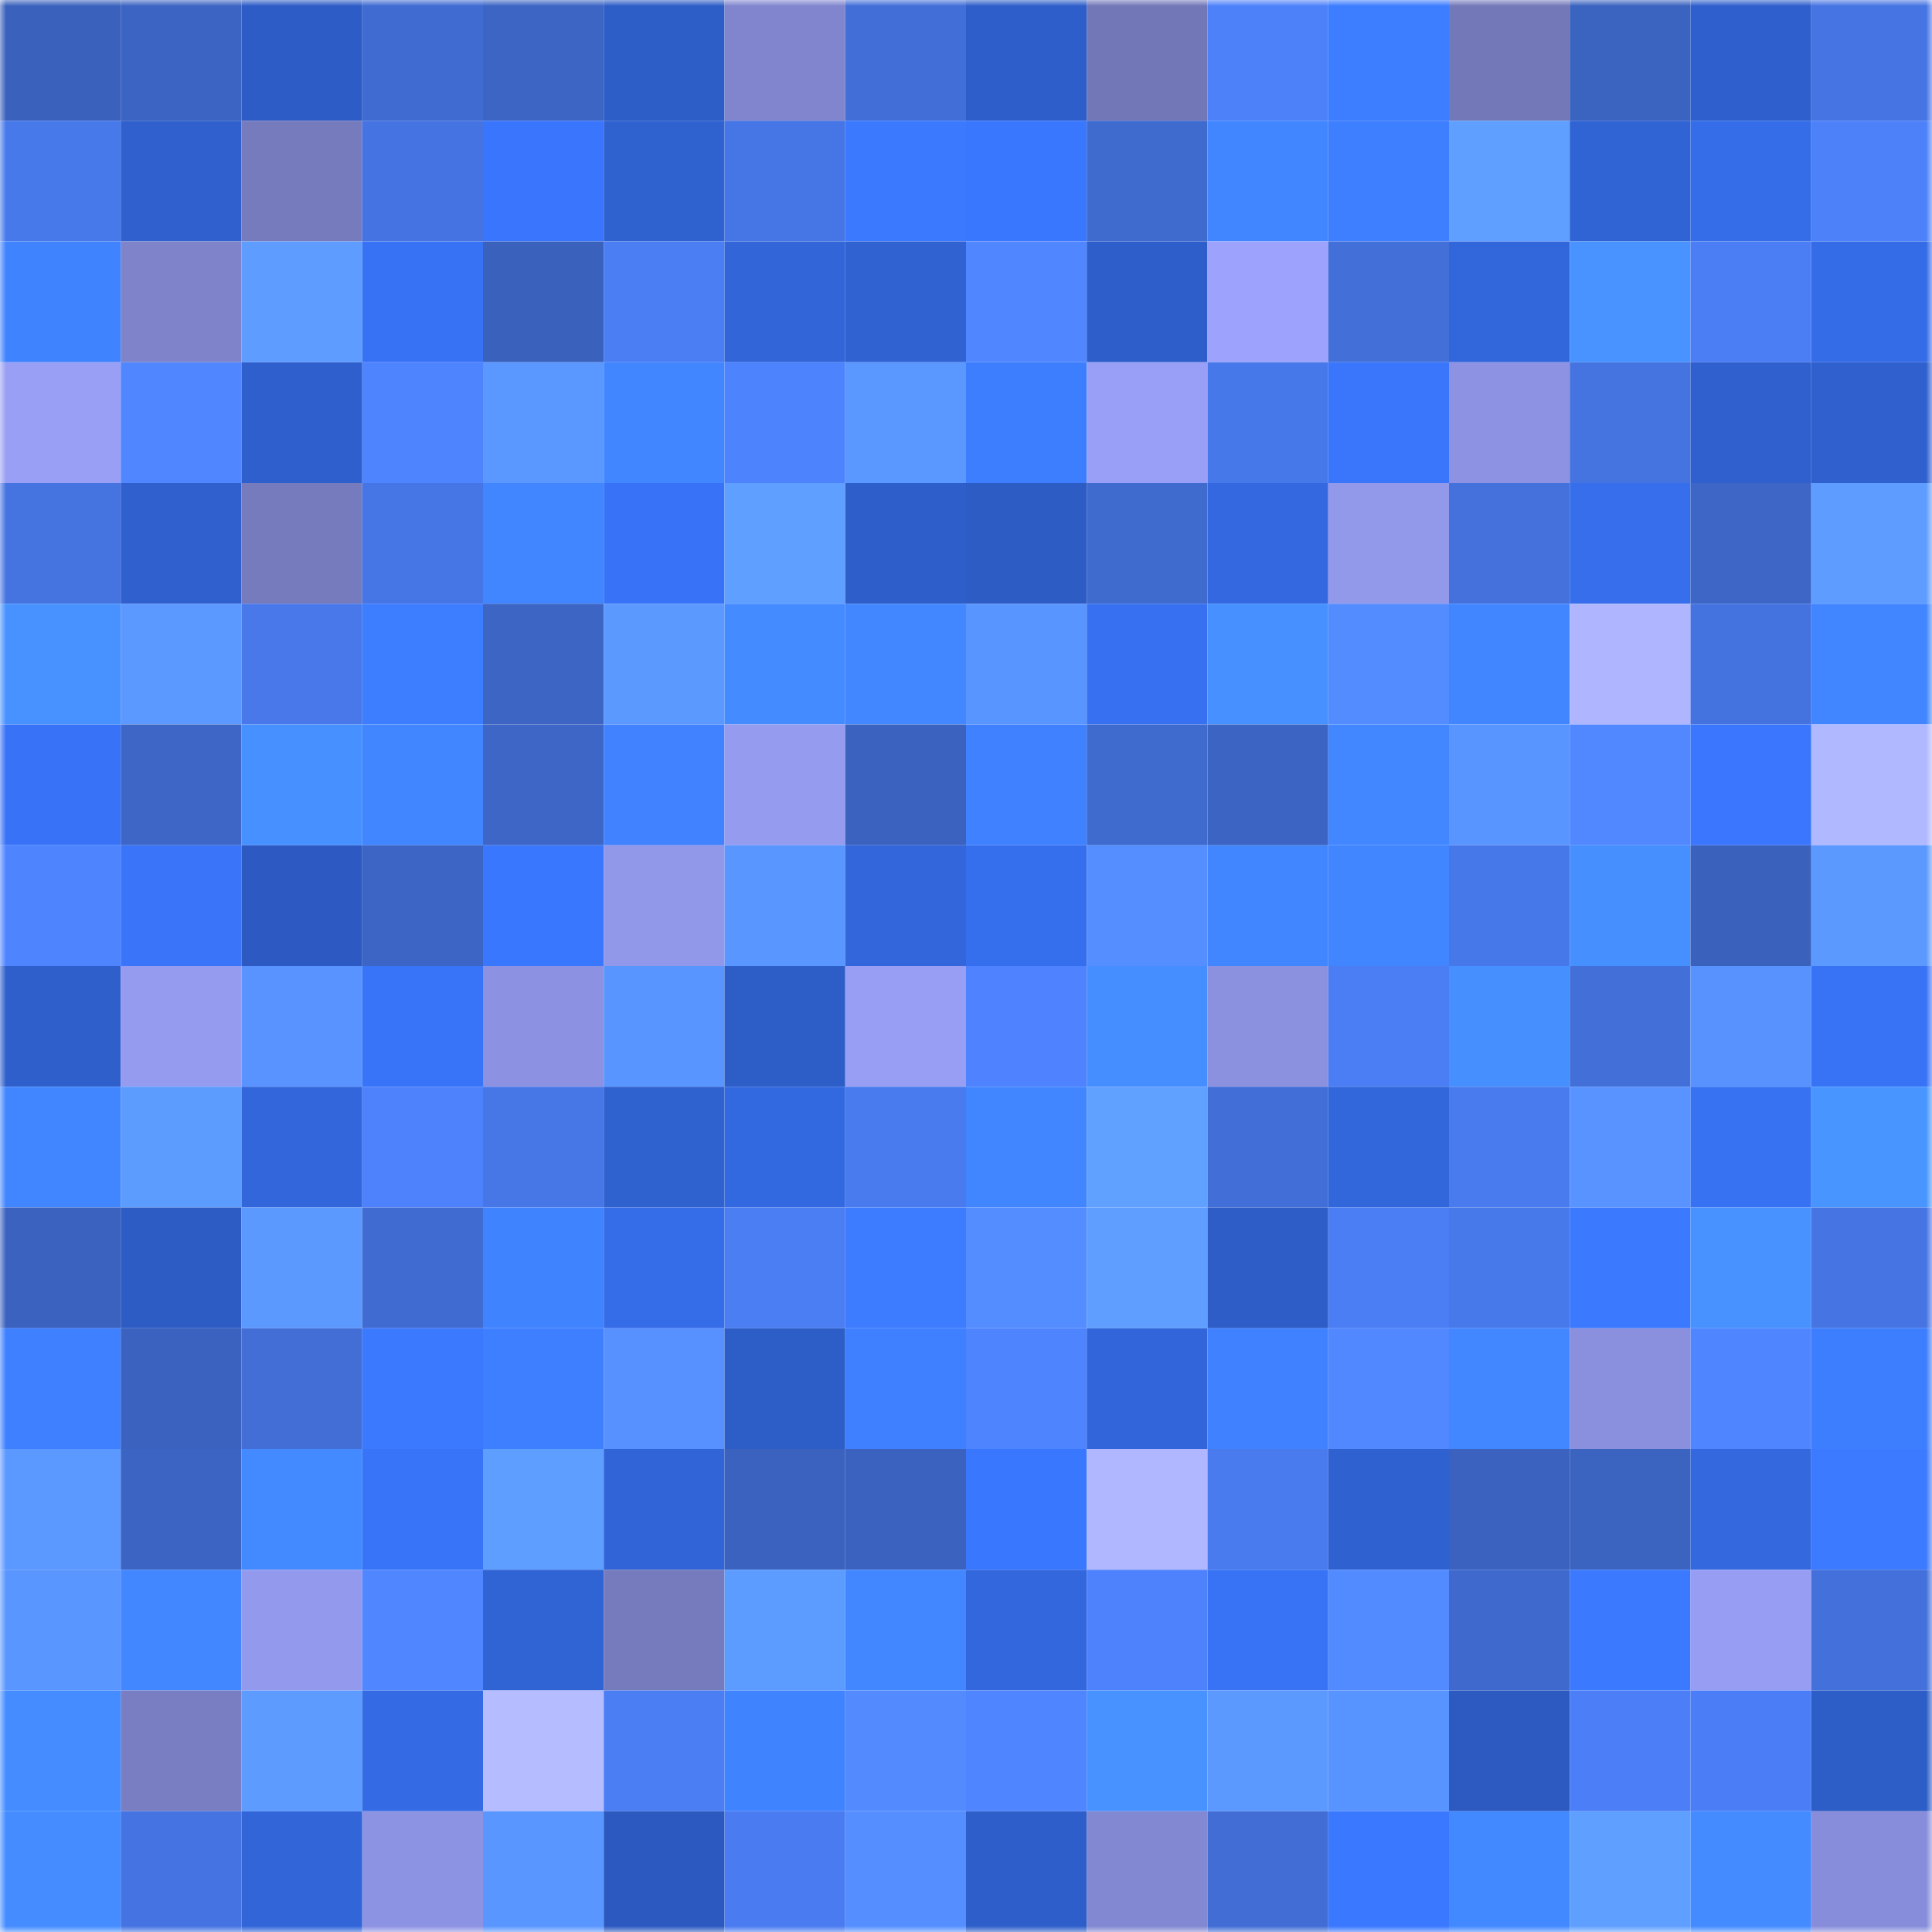 <svg viewBox="0 0 160 160" fill="none" role="img" xmlns="http://www.w3.org/2000/svg" width="240" height="240" name="basenames%2Cbianca.base.eth"><mask id="1955202211" mask-type="alpha" maskUnits="userSpaceOnUse" x="0" y="0" width="160" height="160"><rect width="160" height="160" fill="#FFFFFF"></rect></mask><g mask="url(#1955202211)"><rect x="0" y="0" width="10" height="10" fill="#3a61bc"></rect><rect x="10" y="0" width="10" height="10" fill="#3c64c2"></rect><rect x="20" y="0" width="10" height="10" fill="#2d5cc6"></rect><rect x="30" y="0" width="10" height="10" fill="#406bd1"></rect><rect x="40" y="0" width="10" height="10" fill="#3c65c4"></rect><rect x="50" y="0" width="10" height="10" fill="#2d5dc7"></rect><rect x="60" y="0" width="10" height="10" fill="#8085ce"></rect><rect x="70" y="0" width="10" height="10" fill="#426ed7"></rect><rect x="80" y="0" width="10" height="10" fill="#2e5ec9"></rect><rect x="90" y="0" width="10" height="10" fill="#7277b8"></rect><rect x="100" y="0" width="10" height="10" fill="#4d81fa"></rect><rect x="110" y="0" width="10" height="10" fill="#3d7dff"></rect><rect x="120" y="0" width="10" height="10" fill="#7378b9"></rect><rect x="130" y="0" width="10" height="10" fill="#3b63c0"></rect><rect x="140" y="0" width="10" height="10" fill="#2e5fcc"></rect><rect x="150" y="0" width="10" height="10" fill="#4674e3"></rect><rect x="0" y="10" width="10" height="10" fill="#4879eb"></rect><rect x="10" y="10" width="10" height="10" fill="#2f60cd"></rect><rect x="20" y="10" width="10" height="10" fill="#767bbe"></rect><rect x="30" y="10" width="10" height="10" fill="#4573e1"></rect><rect x="40" y="10" width="10" height="10" fill="#3a76fd"></rect><rect x="50" y="10" width="10" height="10" fill="#2f61cf"></rect><rect x="60" y="10" width="10" height="10" fill="#4675e5"></rect><rect x="70" y="10" width="10" height="10" fill="#3b79ff"></rect><rect x="80" y="10" width="10" height="10" fill="#3a77ff"></rect><rect x="90" y="10" width="10" height="10" fill="#3f6ace"></rect><rect x="100" y="10" width="10" height="10" fill="#4186ff"></rect><rect x="110" y="10" width="10" height="10" fill="#3e7fff"></rect><rect x="120" y="10" width="10" height="10" fill="#5f9fff"></rect><rect x="130" y="10" width="10" height="10" fill="#3063d3"></rect><rect x="140" y="10" width="10" height="10" fill="#356ce8"></rect><rect x="150" y="10" width="10" height="10" fill="#4d81fa"></rect><rect x="0" y="20" width="10" height="10" fill="#4083ff"></rect><rect x="10" y="20" width="10" height="10" fill="#7e83ca"></rect><rect x="20" y="20" width="10" height="10" fill="#5e9dff"></rect><rect x="30" y="20" width="10" height="10" fill="#3872f4"></rect><rect x="40" y="20" width="10" height="10" fill="#3a61bc"></rect><rect x="50" y="20" width="10" height="10" fill="#4b7df3"></rect><rect x="60" y="20" width="10" height="10" fill="#3165d8"></rect><rect x="70" y="20" width="10" height="10" fill="#3062d2"></rect><rect x="80" y="20" width="10" height="10" fill="#5086ff"></rect><rect x="90" y="20" width="10" height="10" fill="#2e5ec9"></rect><rect x="100" y="20" width="10" height="10" fill="#9da3fc"></rect><rect x="110" y="20" width="10" height="10" fill="#436fd9"></rect><rect x="120" y="20" width="10" height="10" fill="#3266db"></rect><rect x="130" y="20" width="10" height="10" fill="#4893ff"></rect><rect x="140" y="20" width="10" height="10" fill="#4b7ef4"></rect><rect x="150" y="20" width="10" height="10" fill="#346be6"></rect><rect x="0" y="30" width="10" height="10" fill="#999ff5"></rect><rect x="10" y="30" width="10" height="10" fill="#5086ff"></rect><rect x="20" y="30" width="10" height="10" fill="#2e5fcc"></rect><rect x="30" y="30" width="10" height="10" fill="#4f84ff"></rect><rect x="40" y="30" width="10" height="10" fill="#5a97ff"></rect><rect x="50" y="30" width="10" height="10" fill="#4186ff"></rect><rect x="60" y="30" width="10" height="10" fill="#4e83fe"></rect><rect x="70" y="30" width="10" height="10" fill="#5a97ff"></rect><rect x="80" y="30" width="10" height="10" fill="#3d7eff"></rect><rect x="90" y="30" width="10" height="10" fill="#999ff6"></rect><rect x="100" y="30" width="10" height="10" fill="#4778e9"></rect><rect x="110" y="30" width="10" height="10" fill="#3976fc"></rect><rect x="120" y="30" width="10" height="10" fill="#8d92e2"></rect><rect x="130" y="30" width="10" height="10" fill="#4573e0"></rect><rect x="140" y="30" width="10" height="10" fill="#2f60ce"></rect><rect x="150" y="30" width="10" height="10" fill="#2f60ce"></rect><rect x="0" y="40" width="10" height="10" fill="#4574e1"></rect><rect x="10" y="40" width="10" height="10" fill="#2f60cd"></rect><rect x="20" y="40" width="10" height="10" fill="#767bbe"></rect><rect x="30" y="40" width="10" height="10" fill="#4675e5"></rect><rect x="40" y="40" width="10" height="10" fill="#4186ff"></rect><rect x="50" y="40" width="10" height="10" fill="#3873f7"></rect><rect x="60" y="40" width="10" height="10" fill="#5f9fff"></rect><rect x="70" y="40" width="10" height="10" fill="#2e5eca"></rect><rect x="80" y="40" width="10" height="10" fill="#2d5cc5"></rect><rect x="90" y="40" width="10" height="10" fill="#3f6ace"></rect><rect x="100" y="40" width="10" height="10" fill="#3368e0"></rect><rect x="110" y="40" width="10" height="10" fill="#9298ea"></rect><rect x="120" y="40" width="10" height="10" fill="#4471dc"></rect><rect x="130" y="40" width="10" height="10" fill="#366eeb"></rect><rect x="140" y="40" width="10" height="10" fill="#3d66c7"></rect><rect x="150" y="40" width="10" height="10" fill="#5e9dff"></rect><rect x="0" y="50" width="10" height="10" fill="#4792ff"></rect><rect x="10" y="50" width="10" height="10" fill="#5b98ff"></rect><rect x="20" y="50" width="10" height="10" fill="#4878ea"></rect><rect x="30" y="50" width="10" height="10" fill="#3d7dff"></rect><rect x="40" y="50" width="10" height="10" fill="#3c65c4"></rect><rect x="50" y="50" width="10" height="10" fill="#5c99ff"></rect><rect x="60" y="50" width="10" height="10" fill="#448bff"></rect><rect x="70" y="50" width="10" height="10" fill="#4287ff"></rect><rect x="80" y="50" width="10" height="10" fill="#5995ff"></rect><rect x="90" y="50" width="10" height="10" fill="#3771f1"></rect><rect x="100" y="50" width="10" height="10" fill="#4690ff"></rect><rect x="110" y="50" width="10" height="10" fill="#538cff"></rect><rect x="120" y="50" width="10" height="10" fill="#4186ff"></rect><rect x="130" y="50" width="10" height="10" fill="#afb6ff"></rect><rect x="140" y="50" width="10" height="10" fill="#4472df"></rect><rect x="150" y="50" width="10" height="10" fill="#4186ff"></rect><rect x="0" y="60" width="10" height="10" fill="#3873f7"></rect><rect x="10" y="60" width="10" height="10" fill="#3d66c6"></rect><rect x="20" y="60" width="10" height="10" fill="#4690ff"></rect><rect x="30" y="60" width="10" height="10" fill="#4185ff"></rect><rect x="40" y="60" width="10" height="10" fill="#3d66c7"></rect><rect x="50" y="60" width="10" height="10" fill="#4082ff"></rect><rect x="60" y="60" width="10" height="10" fill="#959bef"></rect><rect x="70" y="60" width="10" height="10" fill="#3b62bf"></rect><rect x="80" y="60" width="10" height="10" fill="#3f81ff"></rect><rect x="90" y="60" width="10" height="10" fill="#3f6ace"></rect><rect x="100" y="60" width="10" height="10" fill="#3c64c2"></rect><rect x="110" y="60" width="10" height="10" fill="#4287ff"></rect><rect x="120" y="60" width="10" height="10" fill="#5995ff"></rect><rect x="130" y="60" width="10" height="10" fill="#5187ff"></rect><rect x="140" y="60" width="10" height="10" fill="#3a76fe"></rect><rect x="150" y="60" width="10" height="10" fill="#b0b8ff"></rect><rect x="0" y="70" width="10" height="10" fill="#4f84ff"></rect><rect x="10" y="70" width="10" height="10" fill="#3974f9"></rect><rect x="20" y="70" width="10" height="10" fill="#2c5ac2"></rect><rect x="30" y="70" width="10" height="10" fill="#3c65c5"></rect><rect x="40" y="70" width="10" height="10" fill="#3a77ff"></rect><rect x="50" y="70" width="10" height="10" fill="#9197e9"></rect><rect x="60" y="70" width="10" height="10" fill="#5996ff"></rect><rect x="70" y="70" width="10" height="10" fill="#3266da"></rect><rect x="80" y="70" width="10" height="10" fill="#366fed"></rect><rect x="90" y="70" width="10" height="10" fill="#558eff"></rect><rect x="100" y="70" width="10" height="10" fill="#4186ff"></rect><rect x="110" y="70" width="10" height="10" fill="#4185ff"></rect><rect x="120" y="70" width="10" height="10" fill="#4778e9"></rect><rect x="130" y="70" width="10" height="10" fill="#468fff"></rect><rect x="140" y="70" width="10" height="10" fill="#3a61bc"></rect><rect x="150" y="70" width="10" height="10" fill="#5b99ff"></rect><rect x="0" y="80" width="10" height="10" fill="#2e5fcb"></rect><rect x="10" y="80" width="10" height="10" fill="#959bef"></rect><rect x="20" y="80" width="10" height="10" fill="#5893ff"></rect><rect x="30" y="80" width="10" height="10" fill="#3874f8"></rect><rect x="40" y="80" width="10" height="10" fill="#8c92e1"></rect><rect x="50" y="80" width="10" height="10" fill="#5995ff"></rect><rect x="60" y="80" width="10" height="10" fill="#2d5dc6"></rect><rect x="70" y="80" width="10" height="10" fill="#979ef3"></rect><rect x="80" y="80" width="10" height="10" fill="#4e82fe"></rect><rect x="90" y="80" width="10" height="10" fill="#458eff"></rect><rect x="100" y="80" width="10" height="10" fill="#8b90df"></rect><rect x="110" y="80" width="10" height="10" fill="#4b7ef4"></rect><rect x="120" y="80" width="10" height="10" fill="#468fff"></rect><rect x="130" y="80" width="10" height="10" fill="#426fd8"></rect><rect x="140" y="80" width="10" height="10" fill="#5792ff"></rect><rect x="150" y="80" width="10" height="10" fill="#3873f6"></rect><rect x="0" y="90" width="10" height="10" fill="#4186ff"></rect><rect x="10" y="90" width="10" height="10" fill="#5d9cff"></rect><rect x="20" y="90" width="10" height="10" fill="#3266da"></rect><rect x="30" y="90" width="10" height="10" fill="#4d82fc"></rect><rect x="40" y="90" width="10" height="10" fill="#4777e7"></rect><rect x="50" y="90" width="10" height="10" fill="#2f61cf"></rect><rect x="60" y="90" width="10" height="10" fill="#3369e0"></rect><rect x="70" y="90" width="10" height="10" fill="#497bee"></rect><rect x="80" y="90" width="10" height="10" fill="#4186ff"></rect><rect x="90" y="90" width="10" height="10" fill="#60a0ff"></rect><rect x="100" y="90" width="10" height="10" fill="#426ed7"></rect><rect x="110" y="90" width="10" height="10" fill="#3267dc"></rect><rect x="120" y="90" width="10" height="10" fill="#497bee"></rect><rect x="130" y="90" width="10" height="10" fill="#5893ff"></rect><rect x="140" y="90" width="10" height="10" fill="#3772f3"></rect><rect x="150" y="90" width="10" height="10" fill="#4895ff"></rect><rect x="0" y="100" width="10" height="10" fill="#3b62bf"></rect><rect x="10" y="100" width="10" height="10" fill="#2d5cc5"></rect><rect x="20" y="100" width="10" height="10" fill="#5c99ff"></rect><rect x="30" y="100" width="10" height="10" fill="#406bd1"></rect><rect x="40" y="100" width="10" height="10" fill="#4083ff"></rect><rect x="50" y="100" width="10" height="10" fill="#356ce7"></rect><rect x="60" y="100" width="10" height="10" fill="#4b7df3"></rect><rect x="70" y="100" width="10" height="10" fill="#3d7cff"></rect><rect x="80" y="100" width="10" height="10" fill="#548dff"></rect><rect x="90" y="100" width="10" height="10" fill="#5f9eff"></rect><rect x="100" y="100" width="10" height="10" fill="#2e5dc8"></rect><rect x="110" y="100" width="10" height="10" fill="#4b7ef4"></rect><rect x="120" y="100" width="10" height="10" fill="#4879eb"></rect><rect x="130" y="100" width="10" height="10" fill="#3b79ff"></rect><rect x="140" y="100" width="10" height="10" fill="#4792ff"></rect><rect x="150" y="100" width="10" height="10" fill="#4674e3"></rect><rect x="0" y="110" width="10" height="10" fill="#3e80ff"></rect><rect x="10" y="110" width="10" height="10" fill="#3a62be"></rect><rect x="20" y="110" width="10" height="10" fill="#426ed6"></rect><rect x="30" y="110" width="10" height="10" fill="#3b79ff"></rect><rect x="40" y="110" width="10" height="10" fill="#3e7fff"></rect><rect x="50" y="110" width="10" height="10" fill="#5791ff"></rect><rect x="60" y="110" width="10" height="10" fill="#2d5dc7"></rect><rect x="70" y="110" width="10" height="10" fill="#3e80ff"></rect><rect x="80" y="110" width="10" height="10" fill="#4f84ff"></rect><rect x="90" y="110" width="10" height="10" fill="#3165d9"></rect><rect x="100" y="110" width="10" height="10" fill="#3f81ff"></rect><rect x="110" y="110" width="10" height="10" fill="#5188ff"></rect><rect x="120" y="110" width="10" height="10" fill="#4287ff"></rect><rect x="130" y="110" width="10" height="10" fill="#8a90de"></rect><rect x="140" y="110" width="10" height="10" fill="#4f85ff"></rect><rect x="150" y="110" width="10" height="10" fill="#3d7eff"></rect><rect x="0" y="120" width="10" height="10" fill="#5b98ff"></rect><rect x="10" y="120" width="10" height="10" fill="#3c64c2"></rect><rect x="20" y="120" width="10" height="10" fill="#4389ff"></rect><rect x="30" y="120" width="10" height="10" fill="#3874f8"></rect><rect x="40" y="120" width="10" height="10" fill="#5e9eff"></rect><rect x="50" y="120" width="10" height="10" fill="#3164d7"></rect><rect x="60" y="120" width="10" height="10" fill="#3a62be"></rect><rect x="70" y="120" width="10" height="10" fill="#3b62bf"></rect><rect x="80" y="120" width="10" height="10" fill="#3a77ff"></rect><rect x="90" y="120" width="10" height="10" fill="#b0b7ff"></rect><rect x="100" y="120" width="10" height="10" fill="#497bef"></rect><rect x="110" y="120" width="10" height="10" fill="#2f61d0"></rect><rect x="120" y="120" width="10" height="10" fill="#3a62be"></rect><rect x="130" y="120" width="10" height="10" fill="#3b63c0"></rect><rect x="140" y="120" width="10" height="10" fill="#3368df"></rect><rect x="150" y="120" width="10" height="10" fill="#3c7aff"></rect><rect x="0" y="130" width="10" height="10" fill="#5a96ff"></rect><rect x="10" y="130" width="10" height="10" fill="#4287ff"></rect><rect x="20" y="130" width="10" height="10" fill="#939aed"></rect><rect x="30" y="130" width="10" height="10" fill="#5086ff"></rect><rect x="40" y="130" width="10" height="10" fill="#3063d4"></rect><rect x="50" y="130" width="10" height="10" fill="#767bbd"></rect><rect x="60" y="130" width="10" height="10" fill="#5c9bff"></rect><rect x="70" y="130" width="10" height="10" fill="#4287ff"></rect><rect x="80" y="130" width="10" height="10" fill="#3267de"></rect><rect x="90" y="130" width="10" height="10" fill="#4e82fd"></rect><rect x="100" y="130" width="10" height="10" fill="#3873f6"></rect><rect x="110" y="130" width="10" height="10" fill="#528aff"></rect><rect x="120" y="130" width="10" height="10" fill="#3f69cc"></rect><rect x="130" y="130" width="10" height="10" fill="#3b79ff"></rect><rect x="140" y="130" width="10" height="10" fill="#979df3"></rect><rect x="150" y="130" width="10" height="10" fill="#4370db"></rect><rect x="0" y="140" width="10" height="10" fill="#448cff"></rect><rect x="10" y="140" width="10" height="10" fill="#797ec3"></rect><rect x="20" y="140" width="10" height="10" fill="#5d9bff"></rect><rect x="30" y="140" width="10" height="10" fill="#346be4"></rect><rect x="40" y="140" width="10" height="10" fill="#b5bcff"></rect><rect x="50" y="140" width="10" height="10" fill="#4b7df3"></rect><rect x="60" y="140" width="10" height="10" fill="#4083ff"></rect><rect x="70" y="140" width="10" height="10" fill="#538bff"></rect><rect x="80" y="140" width="10" height="10" fill="#4f85ff"></rect><rect x="90" y="140" width="10" height="10" fill="#4792ff"></rect><rect x="100" y="140" width="10" height="10" fill="#5c99ff"></rect><rect x="110" y="140" width="10" height="10" fill="#5894ff"></rect><rect x="120" y="140" width="10" height="10" fill="#2c5ac1"></rect><rect x="130" y="140" width="10" height="10" fill="#4c7ff7"></rect><rect x="140" y="140" width="10" height="10" fill="#4b7ef6"></rect><rect x="150" y="140" width="10" height="10" fill="#2d5dc6"></rect><rect x="0" y="150" width="10" height="10" fill="#448cff"></rect><rect x="10" y="150" width="10" height="10" fill="#4574e2"></rect><rect x="20" y="150" width="10" height="10" fill="#3165d8"></rect><rect x="30" y="150" width="10" height="10" fill="#8d93e3"></rect><rect x="40" y="150" width="10" height="10" fill="#5996ff"></rect><rect x="50" y="150" width="10" height="10" fill="#2c59bf"></rect><rect x="60" y="150" width="10" height="10" fill="#4a7bf0"></rect><rect x="70" y="150" width="10" height="10" fill="#558fff"></rect><rect x="80" y="150" width="10" height="10" fill="#2e5eca"></rect><rect x="90" y="150" width="10" height="10" fill="#8288d1"></rect><rect x="100" y="150" width="10" height="10" fill="#416dd4"></rect><rect x="110" y="150" width="10" height="10" fill="#3a78ff"></rect><rect x="120" y="150" width="10" height="10" fill="#4288ff"></rect><rect x="130" y="150" width="10" height="10" fill="#5f9fff"></rect><rect x="140" y="150" width="10" height="10" fill="#448bff"></rect><rect x="150" y="150" width="10" height="10" fill="#878dda"></rect></g></svg>